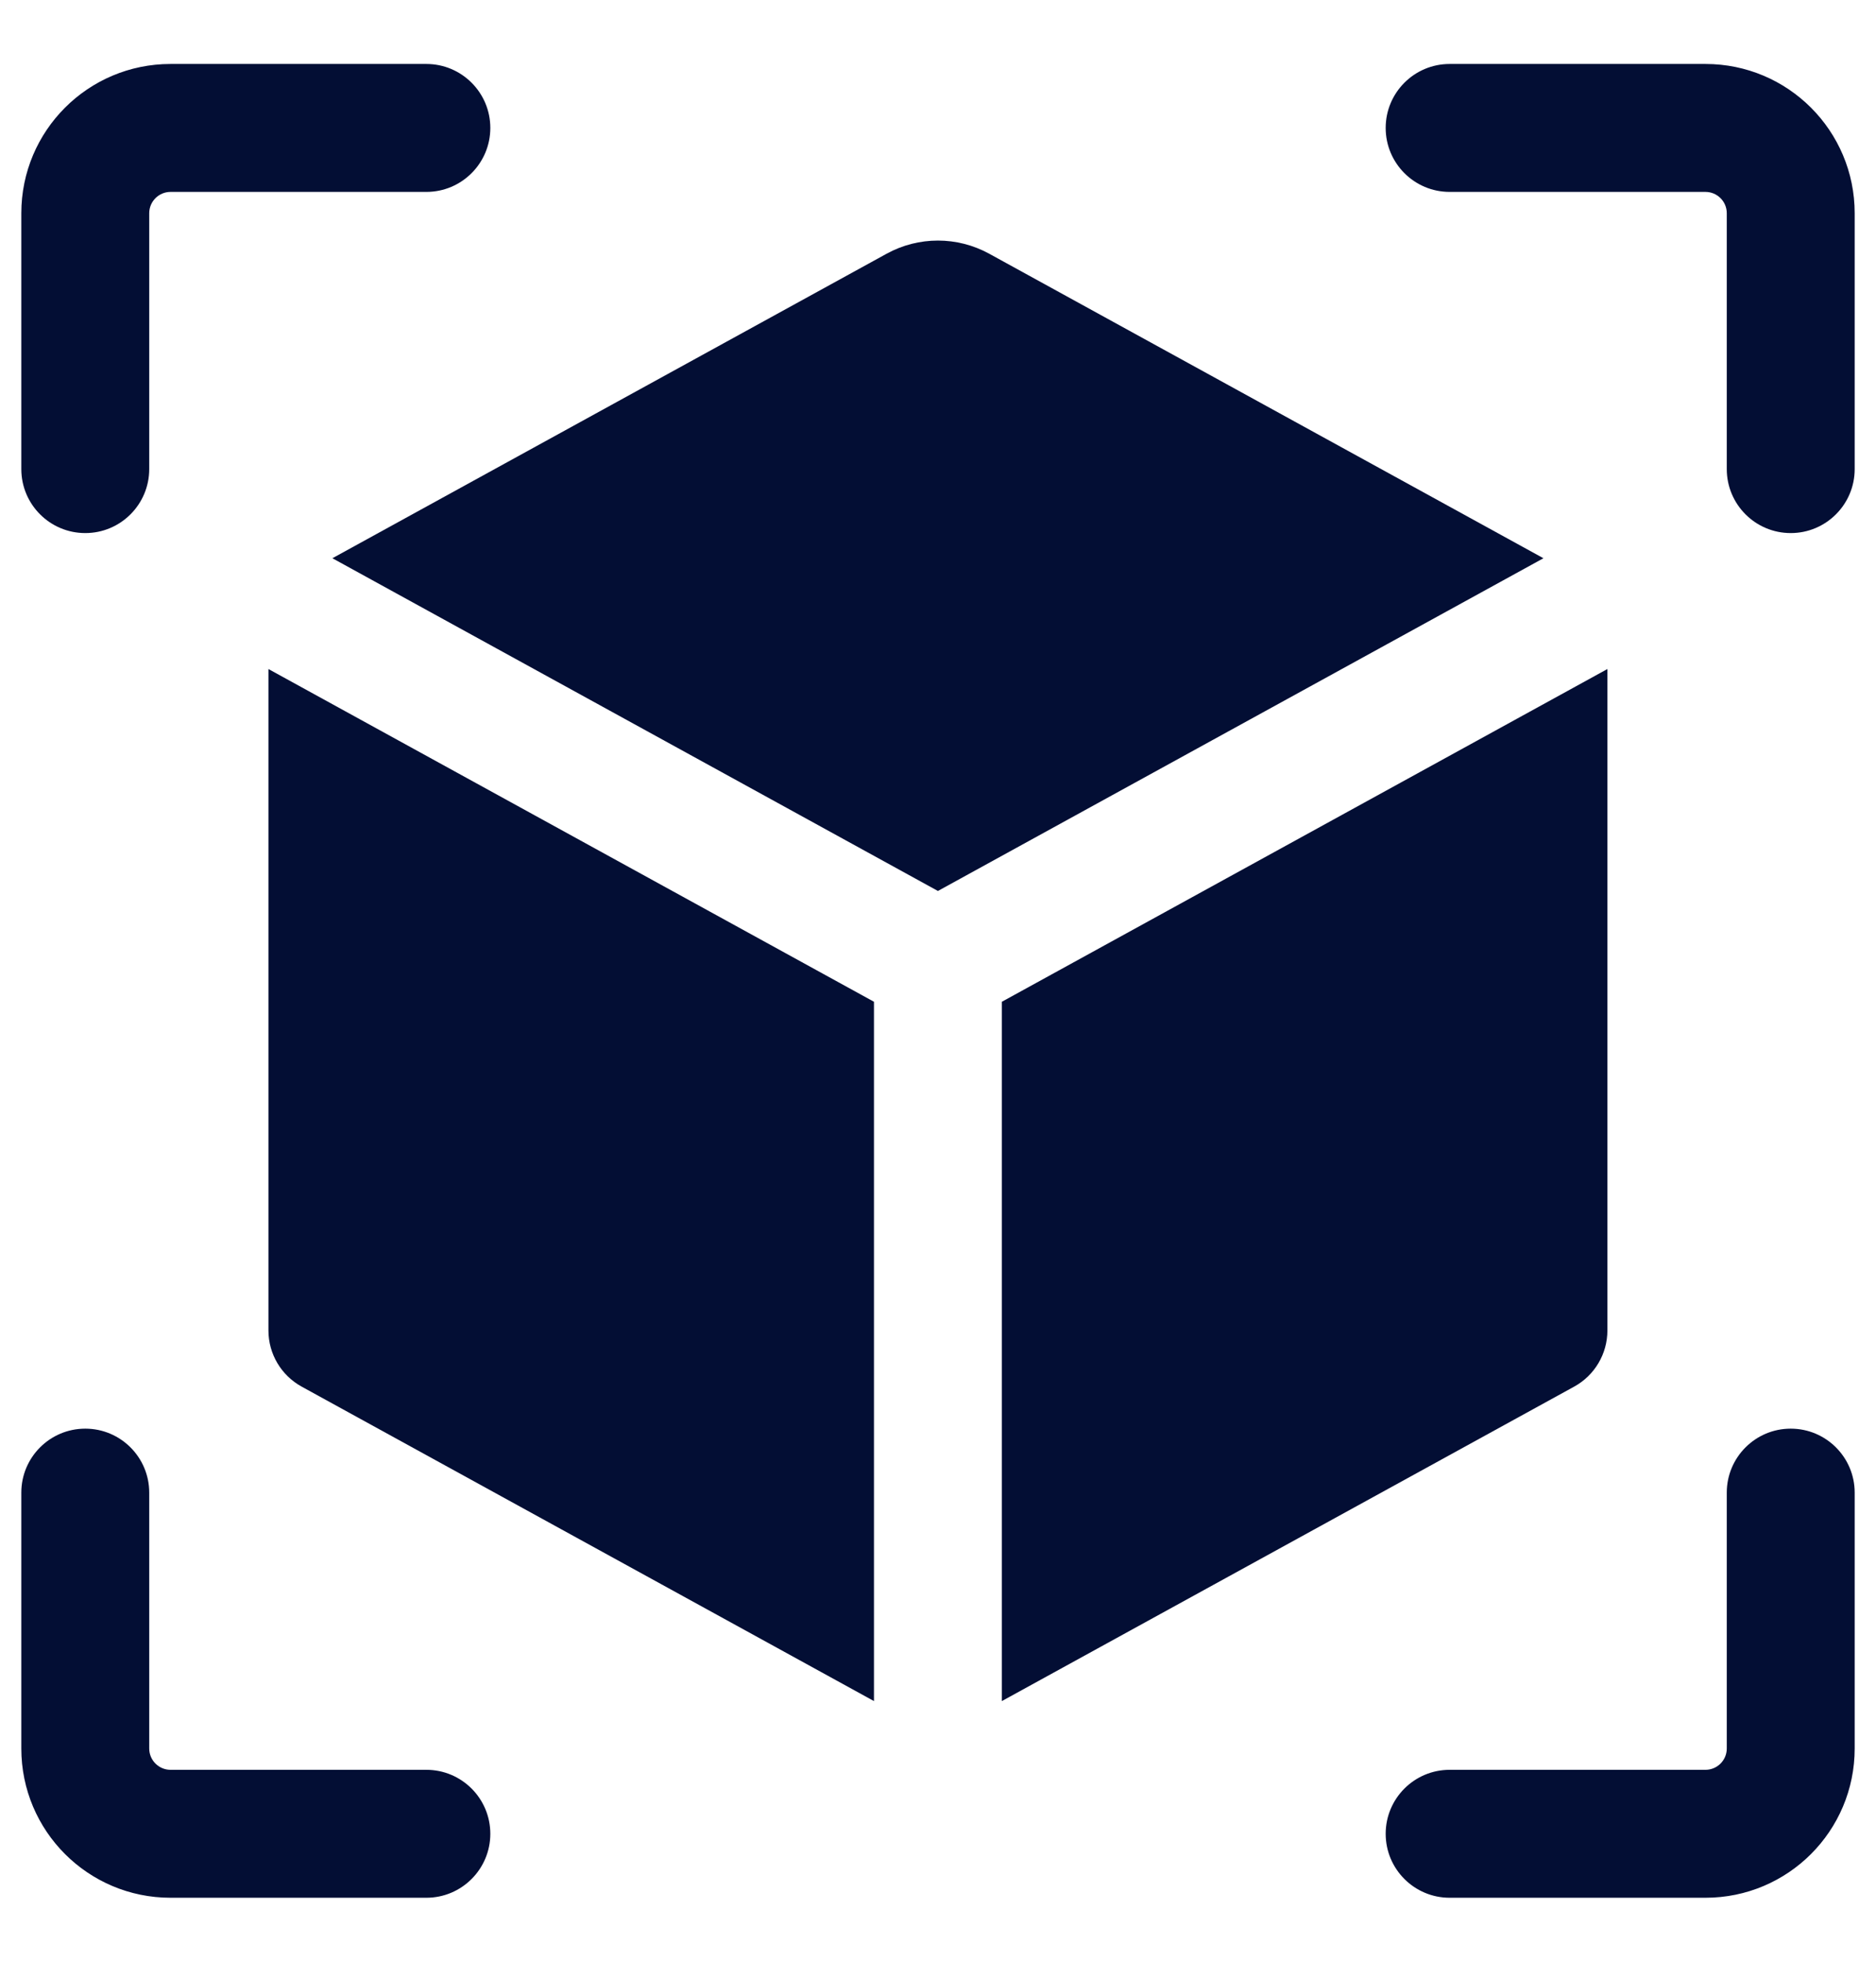 <?xml version="1.0" encoding="UTF-8"?> <svg xmlns="http://www.w3.org/2000/svg" width="22" height="23" viewBox="0 0 22 23" fill="none"><g clip-path="url(#clip0_6162_209)"><path fill-rule="evenodd" clip-rule="evenodd" d="M17 2.25C16.586 2.25 16.25 1.914 16.25 1.5C16.25 1.086 16.586 0.75 17 0.75H20C20.967 0.75 21.75 1.533 21.75 2.5V5.5C21.75 5.914 21.414 6.25 21 6.25C20.586 6.25 20.25 5.914 20.25 5.5V2.5C20.25 2.362 20.138 2.25 20 2.25H17Z" fill="#030E34"></path><path fill-rule="evenodd" clip-rule="evenodd" d="M17 22.25C16.586 22.25 16.25 21.914 16.25 21.5C16.25 21.086 16.586 20.75 17 20.75H20C20.138 20.75 20.25 20.638 20.25 20.5V17.5C20.25 17.086 20.586 16.75 21 16.75C21.414 16.75 21.75 17.086 21.75 17.5V20.5C21.75 21.467 20.967 22.25 20 22.25H17Z" fill="#030E34"></path><path fill-rule="evenodd" clip-rule="evenodd" d="M5 0.75C5.414 0.75 5.75 1.086 5.75 1.5C5.75 1.914 5.414 2.25 5 2.25H2C1.862 2.25 1.75 2.362 1.75 2.5V5.5C1.75 5.914 1.414 6.25 1 6.25C0.586 6.25 0.25 5.914 0.25 5.5V2.5C0.25 1.533 1.033 0.75 2 0.75H5Z" fill="#030E34"></path><path fill-rule="evenodd" clip-rule="evenodd" d="M5 20.75C5.414 20.75 5.75 21.086 5.75 21.5C5.75 21.914 5.414 22.25 5 22.25H2C1.033 22.25 0.25 21.467 0.25 20.5V17.5C0.25 17.086 0.586 16.75 1 16.75C1.414 16.75 1.75 17.086 1.75 17.5V20.5C1.75 20.638 1.862 20.75 2 20.75H5Z" fill="#030E34"></path><path fill-rule="evenodd" clip-rule="evenodd" d="M3.898 6.545L10.397 2.975C10.772 2.769 11.226 2.769 11.601 2.975L18.1 6.545L10.999 10.446L3.898 6.545ZM18.85 7.844V15.599C18.85 15.873 18.701 16.125 18.461 16.257L11.749 19.944V11.745L18.85 7.844ZM10.249 19.944L3.537 16.257C3.297 16.125 3.148 15.873 3.148 15.599V7.844L10.249 11.745V19.944Z" fill="#030E34"></path></g><defs><clipPath id="clip0_6162_209"><rect width="22" height="23" fill="white"></rect></clipPath></defs></svg> 